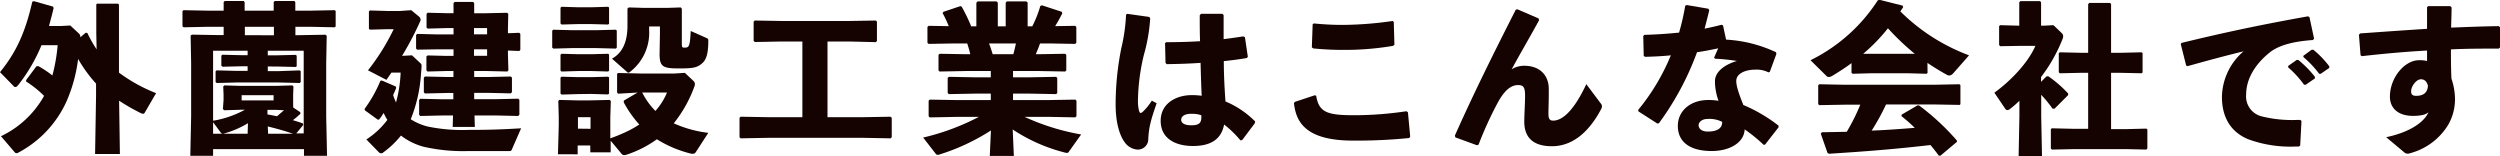 <svg xmlns="http://www.w3.org/2000/svg" width="542.14" height="33.85" viewBox="0 0 542.14 33.85"><defs><style>.cls-1{fill:#150301;}</style></defs><title>txt_rec_02</title><g id="レイヤー_2" data-name="レイヤー 2"><g id="RECRUIT"><path class="cls-1" d="M9,9.8A36.44,36.44,0,0,1,4,18.38c-.28.35-.46.49-.67.49s-.31-.11-.52-.35L0,15.65C3.47,11.38,5.46,7.14,7,.38L7.35.25l4.17,1.19.1.35c-.31,1.33-.66,2.62-1,3.85h2.56l2.06-.11,1.93,1.79a.93.93,0,0,1,.24.77l1.19-1,.35.07a26.85,26.85,0,0,0,2,3.54l-.07-3.47V1L21,.8h4.59L25.8,1V15.75a34.47,34.47,0,0,0,8.05,4.45l-2.38,4.09c-.14.25-.25.39-.46.39a2.09,2.09,0,0,1-.45-.14,43.84,43.84,0,0,1-4.73-2.7L26,33.39H20.62l.21-12.63V18.13a30.06,30.06,0,0,1-3.89-5.35A32.89,32.89,0,0,1,14.42,22,23.51,23.51,0,0,1,4,33.08a.92.92,0,0,1-.42.14c-.18,0-.29-.07-.46-.28L.21,29.54a21.06,21.06,0,0,0,9.35-8.75,22.68,22.68,0,0,0-3.89-3.11l0-.32,2.24-3h.45a23.29,23.29,0,0,1,3,2A37.07,37.07,0,0,0,12.5,9.8Z"/><path class="cls-1" d="M45,2.31h3.5V.46l.24-.25h4.1l.21.25V2.31h6.3V.46l.24-.25h4.24l.21.25V2.31h3.32l5.22-.1.21.17V5.74l-.21.18-5.22-.11H64.06V7.63h.7l5.81-.1.28.21-.11,6V25.24l.18,8.54h-5V32.34H46.21v1.44H41.27l.18-8.54V13.72l-.11-6,.28-.21,5.88.1h1V5.81H45l-5.18.11-.25-.21V2.42l.21-.21Zm18.58,21,1.51,1,.07.35c-.56.53-1.12,1-1.65,1.4.7.21,1.4.42,2.17.7l.07.35-1.5,1.82-.07,0h1.68V11H58.07v1h1.79l4.27-.1.21.17v2.28l-.21.17-4.27-.1H58.07v1h2.56L65,15.26l.21.18v2.34L65,18l-4.41-.11H51.21L47,18l-.25-.21V15.47l.21-.21,4.27.11H53.7v-1H52.51l-4.24.1L48,14.25V12.08l.21-.21,4.27.1H53.7V11H46.21V26.18A21.53,21.53,0,0,0,53.1,23.8h-.84l-3.67.11-.25-.28.14-1.89V20.55l-.07-1.79.25-.24,3.39.1H60l3.4-.1.24.24-.07,1.79v1.19ZM46.21,26.5V29H53.7l.07-2.28a20.53,20.53,0,0,1-5.11,2.21,2,2,0,0,1-.35.07c-.21,0-.32-.11-.49-.32Zm6.19-5.85v1.12h6.93V20.65Zm7-13V5.81h-6.3V7.63Zm.42,16.17H58v1c.7.11,1.36.25,2.06.39.53-.42,1-.88,1.54-1.3ZM58.14,29h5.39c-1.78-.63-3.6-1.12-5.46-1.58Z"/><path class="cls-1" d="M89.35,12l1.72,1.61c.28.24.35.35.35.66s-.07,1.19-.14,2a31.45,31.45,0,0,1-2.21,9.59,12.53,12.53,0,0,0,3.64,1.57,36.8,36.8,0,0,0,8.82.74c3.71,0,7.07-.07,11.48-.35L111,32.41c-.14.32-.25.35-.63.35-1.44,0-3,0-4.55,0s-3,0-4.41,0a38.41,38.41,0,0,1-9.56-.94,14,14,0,0,1-4.9-2.42A19.75,19.75,0,0,1,83.19,33a.84.84,0,0,1-.56.25.8.8,0,0,1-.52-.28l-2.66-2.73A17.66,17.66,0,0,0,84,26a12.71,12.71,0,0,1-.8-1.5c-.32.49-.63,1-1,1.43H81.9l-2.77-2-.07-.31a29,29,0,0,0,3.43-6.09l.32-.07,3,1.29.11.32c-.21.52-.42,1-.67,1.54a14.93,14.93,0,0,0,.63,1.61,29.17,29.17,0,0,0,1-6.48h-2c-.35.53-.7,1.05-1.08,1.58l-4-2.07a47.32,47.32,0,0,0,5.57-8.92H84l-3.81.1L80,6.23V2.49l.21-.22L84,2.38h2.73l2.45-.17,1.61,1.33a.94.94,0,0,1,.42.7,1,1,0,0,1-.14.49,66.58,66.58,0,0,1-3.88,7.38Zm9-1.3H94.67l-4.2.07-.24-.24V7.6l.24-.25,4.2.11h3.68V6.09H96.84l-4.09.11L92.5,6V3l.25-.24,4.09.1h1.51V.67l.24-.25h4l.24.25v2.2h2.63l4.51-.1.25.24-.07,3.33v.87l2.45-.1.24.24v3.47l-.24.24-2.45-.1v.84l.1,3.46-.24.25-4.52-.11h-2.66v1.3h3.08l4.87-.11.24.25V20l-.28.25-4.83-.11h-3.08l0,1.37h4.69l4.86-.11.25.25v3.25l-.28.25-4.83-.11H102.9l.07,2.49h-4.8l.07-2.49H96l-4.86.11-.25-.25V21.67l.25-.25,4.86.11h2.31l0-1.37H97l-4.87.11L91.91,20V16.84l.24-.25L97,16.7h1.33V15.4H96.81l-4.1.11-.24-.25v-3l.24-.24,4.1.1h1.54Zm4.44-3.25h2.84V6.09h-2.84Zm0,3.25v1.4h2.84v-1.4Z"/><path class="cls-1" d="M124,10.43l-4,.11-.25-.21V6.65l.21-.21,4.06.11h5.36l4.16-.11.21.18v3.74l-.21.18-4.16-.11Zm4,21.11h-2.73v1.92H121l.17-6.3V25.41l-.1-3.5.21-.24,4,.1h2.59l4.34-.1.25.24-.11,3.5v1.86l0,2.73a36.45,36.45,0,0,0,3.95-1.65A24.28,24.28,0,0,0,138.63,27a24.41,24.41,0,0,1-3.36-4.79v-.39l3-1.75-4.24.25-.21-.28v-4l.21-.21,4.83.11h7.42l2.24-.14,1.93,1.82a.88.88,0,0,1,.24.63,1.38,1.38,0,0,1-.1.49,27.91,27.91,0,0,1-4.48,8,25.34,25.34,0,0,0,7.49,2.07L150.88,33a.76.76,0,0,1-.7.35,2.4,2.4,0,0,1-.49-.07,25.34,25.34,0,0,1-7.24-3.08A23.89,23.89,0,0,1,136,33.5a2,2,0,0,1-.63.14.77.77,0,0,1-.66-.39l-2.28-2.73,0,2.52h-4.41ZM125.4,5.22l-3.61.1-.24-.21V1.68l.21-.21,3.64.11h2.83l3.64-.11.21.17V5.15l-.21.17-3.64-.1Zm0,10.18-3.61.11-.24-.21V11.87l.21-.21,3.64.1h2.83l3.64-.1.21.17v3.5l-.21.18-3.64-.11Zm0,5-3.61.11-.24-.21V16.84l.21-.21,3.64.1h2.83l3.64-.1.21.17v3.5l-.21.18-3.64-.11Zm2.66,7.53V25.41h-2.73V27.9ZM140.77,5.74v.81a10.69,10.69,0,0,1-4.1,9c-.18.14-.28.21-.39.21a.36.36,0,0,1-.28-.14l-3.29-2.9c2.49-1.37,3.36-4,3.36-7.14V1.85l.28-.24,3.33.1h5l2.94-.1.24.28V9.52c0,.74.11.81.56.81,1,0,1.19-.18,1.37-3.61l3.46,1.54c.35.18.35.25.35.6,0,2.69-.42,4-1.22,4.76-1.09,1-1.86,1.22-5,1.22-3.64,0-4.41-.28-4.34-3.46l.07-4.13V5.74Zm-1.51,14.32a15.85,15.85,0,0,0,2.87,4,14.21,14.21,0,0,0,2.52-4Z"/><path class="cls-1" d="M184.17,9h-4.72V25.41h7.91l5.77-.1.25.24v4.2l-.25.25-5.77-.11H166.43l-5.82.11-.24-.25v-4.2l.24-.24,5.82.1H174V9h-4.51l-5.81.11-.25-.25V4.69l.25-.24,5.81.1h14.66l5.78-.1.24.24v4.2l-.24.25Z"/><path class="cls-1" d="M219.68,16.77h3.54l5.81-.11.24.25v3.25l-.24.25-5.81-.11h-3.54v1.4h7.7l5.81-.1.25.24V25.2l-.25.25-5.81-.11h-5.21a49.94,49.94,0,0,0,12.28,3.82l-2.66,3.74a.42.42,0,0,1-.42.25,1.17,1.17,0,0,1-.45-.07,36.71,36.71,0,0,1-11.31-5l.25,5.74h-5.22l.25-5.53a45.53,45.53,0,0,1-11.06,5.18,1.62,1.62,0,0,1-.46.11c-.28,0-.38-.14-.52-.32l-2.66-3.43a51,51,0,0,0,12.07-4.48h-5l-5.63.11-.25-.25V21.84l.25-.24,5.63.1h7.6V20.3h-3.29l-5.81.11-.25-.25V16.91l.25-.25,5.81.11h3.29V15.4h-5.29l-5.81.11-.24-.25V11.9l.24-.24,5.81.1h.84c-.17-.8-.42-1.57-.66-2.34H207l-5.63.1-.25-.24V5.85l.25-.25,4.37.07a23.86,23.86,0,0,0-1.33-2.83l.18-.28,3.67-1.23.28.11a37,37,0,0,1,2.07,4.27h1.12V.59L212,.31h4.1l.28.25V5.71h1.71V.59l.25-.28h4.23l.28.25V5.71h1a24,24,0,0,0,1.75-4.42l.35-.14,4.31,1.41.1.35c-.38.77-.94,1.78-1.54,2.76l4.34-.07.25.25V9.28l-.25.24-5.63-.1h-2c-.25.8-.6,1.57-.91,2.34h.56l5.81-.1.24.24v3.36l-.24.25-5.81-.11h-5.5Zm-5.21-7.35c.31.77.56,1.54.8,2.34h4.48c.21-.77.39-1.54.56-2.34Z"/><path class="cls-1" d="M244.46,3l4.76.67.21.31a37.53,37.53,0,0,1-1.37,7.91,44.55,44.55,0,0,0-1.29,9.87,9.21,9.21,0,0,0,.21,2.17c.1.39.21.56.38.56s.35-.14.67-.45a13.18,13.18,0,0,0,1.75-2.21l1.05.56c-1.37,3.89-1.68,5.32-1.82,7.7a2.26,2.26,0,0,1-2.31,2.35,3.7,3.7,0,0,1-2.77-1.54c-1.15-1.54-2-4.31-2-8.3a62.14,62.14,0,0,1,1.26-12.28,37.63,37.63,0,0,0,1-7.14Zm27.65,23.73-2.73,3.64-.38.07A23.2,23.2,0,0,0,265.46,27c-.63,3.29-3,4.66-6.76,4.66s-7-1.58-7-5.46,3.5-5.57,6.69-5.57h.49a14.76,14.76,0,0,1,1.71.14c-.1-2.2-.17-4.55-.24-7.14-2.42.18-5,.25-7.35.28l-.25-.28-.1-4.27.24-.21c2.56,0,5-.07,7.35-.21-.07-1.75-.07-3.67-.07-5.63l.28-.32h4.63l.27.28c0,1.79,0,3.54,0,5.22,1.44-.18,2.91-.39,4.27-.6l.35.18.63,4.23-.21.28c-1.43.25-3.15.49-5,.67,0,3.15.18,6.12.36,8.75a19.83,19.83,0,0,1,6.44,4.34ZM260.52,25a5.51,5.51,0,0,0-1.92-.32h-.32c-1.4,0-2.13.56-2.13,1.3,0,.59.52,1.19,2.2,1.19s2.17-.53,2.17-1.75Z"/><path class="cls-1" d="M280.81,22.09l4.34-1.44.28.14c.59,3.64,2.48,4.2,8.33,4.2A77,77,0,0,0,305,24.12l.32.24.49,5.25-.21.32a113.45,113.45,0,0,1-12.22.56c-10.47,0-12.36-4.24-12.78-8.16Zm3.67-11.83.18-5,.24-.18c2.1.21,4.17.32,6.23.32A78,78,0,0,0,302,4.55l.25.21.14,4.94-.28.24a62.49,62.49,0,0,1-11,.88c-2,0-4.24-.11-6.34-.32Z"/><path class="cls-1" d="M329,2l4.66,2,.1.39c-2.24,4.09-4.09,7.21-5.95,10.64a5.16,5.16,0,0,1,2.73-.77c3.43,0,5.32,2.13,5.32,5v1.22c0,1.68-.07,3.22-.07,4v.24c0,.88.18,1.44,1,1.44,2.17,0,4.66-2.45,7.21-7.91l3.12,4.16a1,1,0,0,1,.28.63,1.57,1.57,0,0,1-.21.67c-2.9,5.46-6.61,8-10.64,8s-6-1.85-6-5.32c0-1.54.17-3.81.17-5.67s-.38-2.27-1.54-2.27c-1.75,0-3.11,1.54-4.27,3.6a79.32,79.32,0,0,0-4.27,9.31l-.35.14-4.69-1.71-.1-.39c4.3-9.66,8.71-18.44,13.19-27.27Z"/><path class="cls-1" d="M365.76,1.09l4.69.8.21.32c-.31,1.4-.7,2.76-1,4,1.22-.24,2.45-.52,3.67-.84l.32.14.66,3.08a29.29,29.29,0,0,1,10.82,2.73l.1.35-1.43,3.89-.28.14a5.72,5.72,0,0,0-2.84-.6c-2.24,0-4.16.88-4.16,2.45,0,1.09.52,2.7,1.54,5.22a33.6,33.6,0,0,1,7.63,4.48v.35l-2.94,3.78-.32,0a33.5,33.5,0,0,0-4.09-3.32c-.11,2.83-3.19,4.69-7.14,4.69-4.55,0-7.35-1.82-7.35-5.46,0-3.29,2.8-5.6,6.54-5.6a12.51,12.51,0,0,1,2.28.17,13,13,0,0,1-.77-3.88v-.39c0-1.89,1.85-3.5,4.76-4.37a42.12,42.12,0,0,0-4.76-.49l-.18-.25.88-2c-1.51.31-3,.63-4.59.84a61.66,61.66,0,0,1-8.26,15.4l-.35.07-4.13-2.66v-.32A46,46,0,0,0,362.33,12c-1.82.18-3.67.28-5.6.32l-.28-.21-.1-4.31.24-.24c2.66-.07,5.15-.25,7.53-.49a52.31,52.31,0,0,0,1.33-5.82Zm4.48,24.71c-1.19,0-1.89.73-1.89,1.33,0,.84.77,1.4,2,1.4,2,0,3.15-.7,3.12-2.1A6.12,6.12,0,0,0,370.24,25.8Z"/><path class="cls-1" d="M418,15.82l-.21.18-3.92-.11h-8.23l-3.88.11-.25-.21v-2.1c-1.26.94-2.62,1.82-4.06,2.69a1.81,1.81,0,0,1-.84.32.74.74,0,0,1-.56-.25l-3.43-3.39a36.6,36.6,0,0,0,14.6-13l.38-.1,5,1.26.11.35c-.21.31-.42.6-.6.91A41.86,41.86,0,0,0,427,12l-3.29,3.74c-.39.46-.7.63-1,.63a1.21,1.21,0,0,1-.63-.21c-1.44-.8-2.8-1.64-4.1-2.52Zm7,6.93-5.67-.1H409a48.78,48.78,0,0,1-3.12,5.67c3.12-.11,6.24-.35,9.35-.6a38.61,38.61,0,0,0-2.9-2.55l.07-.32,3.43-2,.31,0a52,52,0,0,1,8.23,7.63l0,.28-3.57,3-.35,0c-.59-.8-1.19-1.57-1.82-2.31-7.63.88-13.72,1.37-22,1.89l-.32-.17L394.85,29l.24-.32,5.39-.1a44.8,44.8,0,0,0,2.94-5.88h-3.25l-5.64.1-.24-.21V18.48l.21-.21,5.67.11h19.08l5.67-.11.21.18v4.13ZM405.59,11.66h8.23l1.4,0a54.2,54.2,0,0,1-5.81-5.53,37.87,37.87,0,0,1-5.36,5.53Z"/><path class="cls-1" d="M442.61,17.75l1.19-1.19.42,0a26.57,26.57,0,0,1,4.27,3.71l0,.35-2.94,2.94-.45,0a26.36,26.36,0,0,0-2.45-3v4.69l.17,8.61h-5.07l.17-8.61v-3.4a21.19,21.19,0,0,1-2,1.75,1.07,1.07,0,0,1-.59.28.6.6,0,0,1-.49-.31l-2.35-3.47c3.54-2.55,7.35-6.54,8.89-10.15H438l-4.27.07-.21-.28V5.67l.21-.21,4.16.11V.49l.25-.24h4.27l.21.27V5.57h.56l2.13-.11,1.86,1.79a1,1,0,0,1,.24.63,1.26,1.26,0,0,1-.1.49,34.16,34.16,0,0,1-4.69,8.33ZM457.8.88V11.45h2l4.62-.11.21.18v4.2l-.21.17-4.62-.1h-2V28h3.39l4.27-.11.21.18v4.13l-.24.24-4.24-.1H449.57l-4.58.1-.25-.21V28l.21-.18,4.62.11h3.26V15.79h-1.54l-4.59.1-.24-.21V11.55l.21-.21,4.62.11h1.54V.91l.24-.28h4.48Z"/><path class="cls-1" d="M474.08,14.21l-1.16-4.62.14-.28c9.77-2.38,17.57-4,27.44-5.77l.32.17,1,4.66-.24.31c-3.89.28-7.28,1-9.42,2.73-3.25,2.63-5.07,5.81-5.07,9.1a4.45,4.45,0,0,0,3.39,4.73,27.29,27.29,0,0,0,7.63.77h.74l.24.24-.28,5.32-.28.21h-.84a26.49,26.49,0,0,1-10.22-1.61c-3.46-1.47-5.63-4.41-5.63-9.17a13.31,13.31,0,0,1,4.69-9.87c-3.43.84-7.18,1.82-12.15,3.22Zm22.15.07L498.05,13l.35,0A22.44,22.44,0,0,1,502,16.66l0,.35L500,18.38h-.35a21.7,21.7,0,0,0-3.46-3.78Zm3.29-2.2,1.79-1.3.35,0a21.12,21.12,0,0,1,3.46,3.6l0,.35L503.27,16h-.35a21.44,21.44,0,0,0-3.43-3.64Z"/><path class="cls-1" d="M517.46,29.75c5.07-1.05,8.26-3.25,9.17-5.42-.46.45-1.44.8-3.36.8-3.22,0-5-1.68-5-4.16,0-4.17,3.22-7.91,6.3-7.91a6.5,6.5,0,0,1,1.75.17c0-.77,0-1.43,0-2.27-4.48.24-9.2.66-14.14,1.22l-.28-.21-.35-4.41.25-.31c4.86-.35,9.83-.7,14.52-1V1.58l.21-.25h4.83l.28.28c0,1.61-.07,3.05-.1,4.38,3.5-.14,7-.28,10.33-.32l.28.25v4.37l-.28.25c-3.47,0-7,0-10.37.17,0,1.93,0,4,.11,6.34a14.25,14.25,0,0,1,.77,4.27,11.15,11.15,0,0,1-1.47,5.74,13.79,13.79,0,0,1-8,6.09l-.35.1a1.29,1.29,0,0,1-.49.07,1.08,1.08,0,0,1-.56-.17ZM525,17.19c-1,0-2.13,1.5-2.13,2.59,0,.66.21,1,1.12,1,1.43,0,2.45-.6,2.52-2.21C526.24,17.57,525.68,17.19,525,17.19Z"/></g></g></svg>